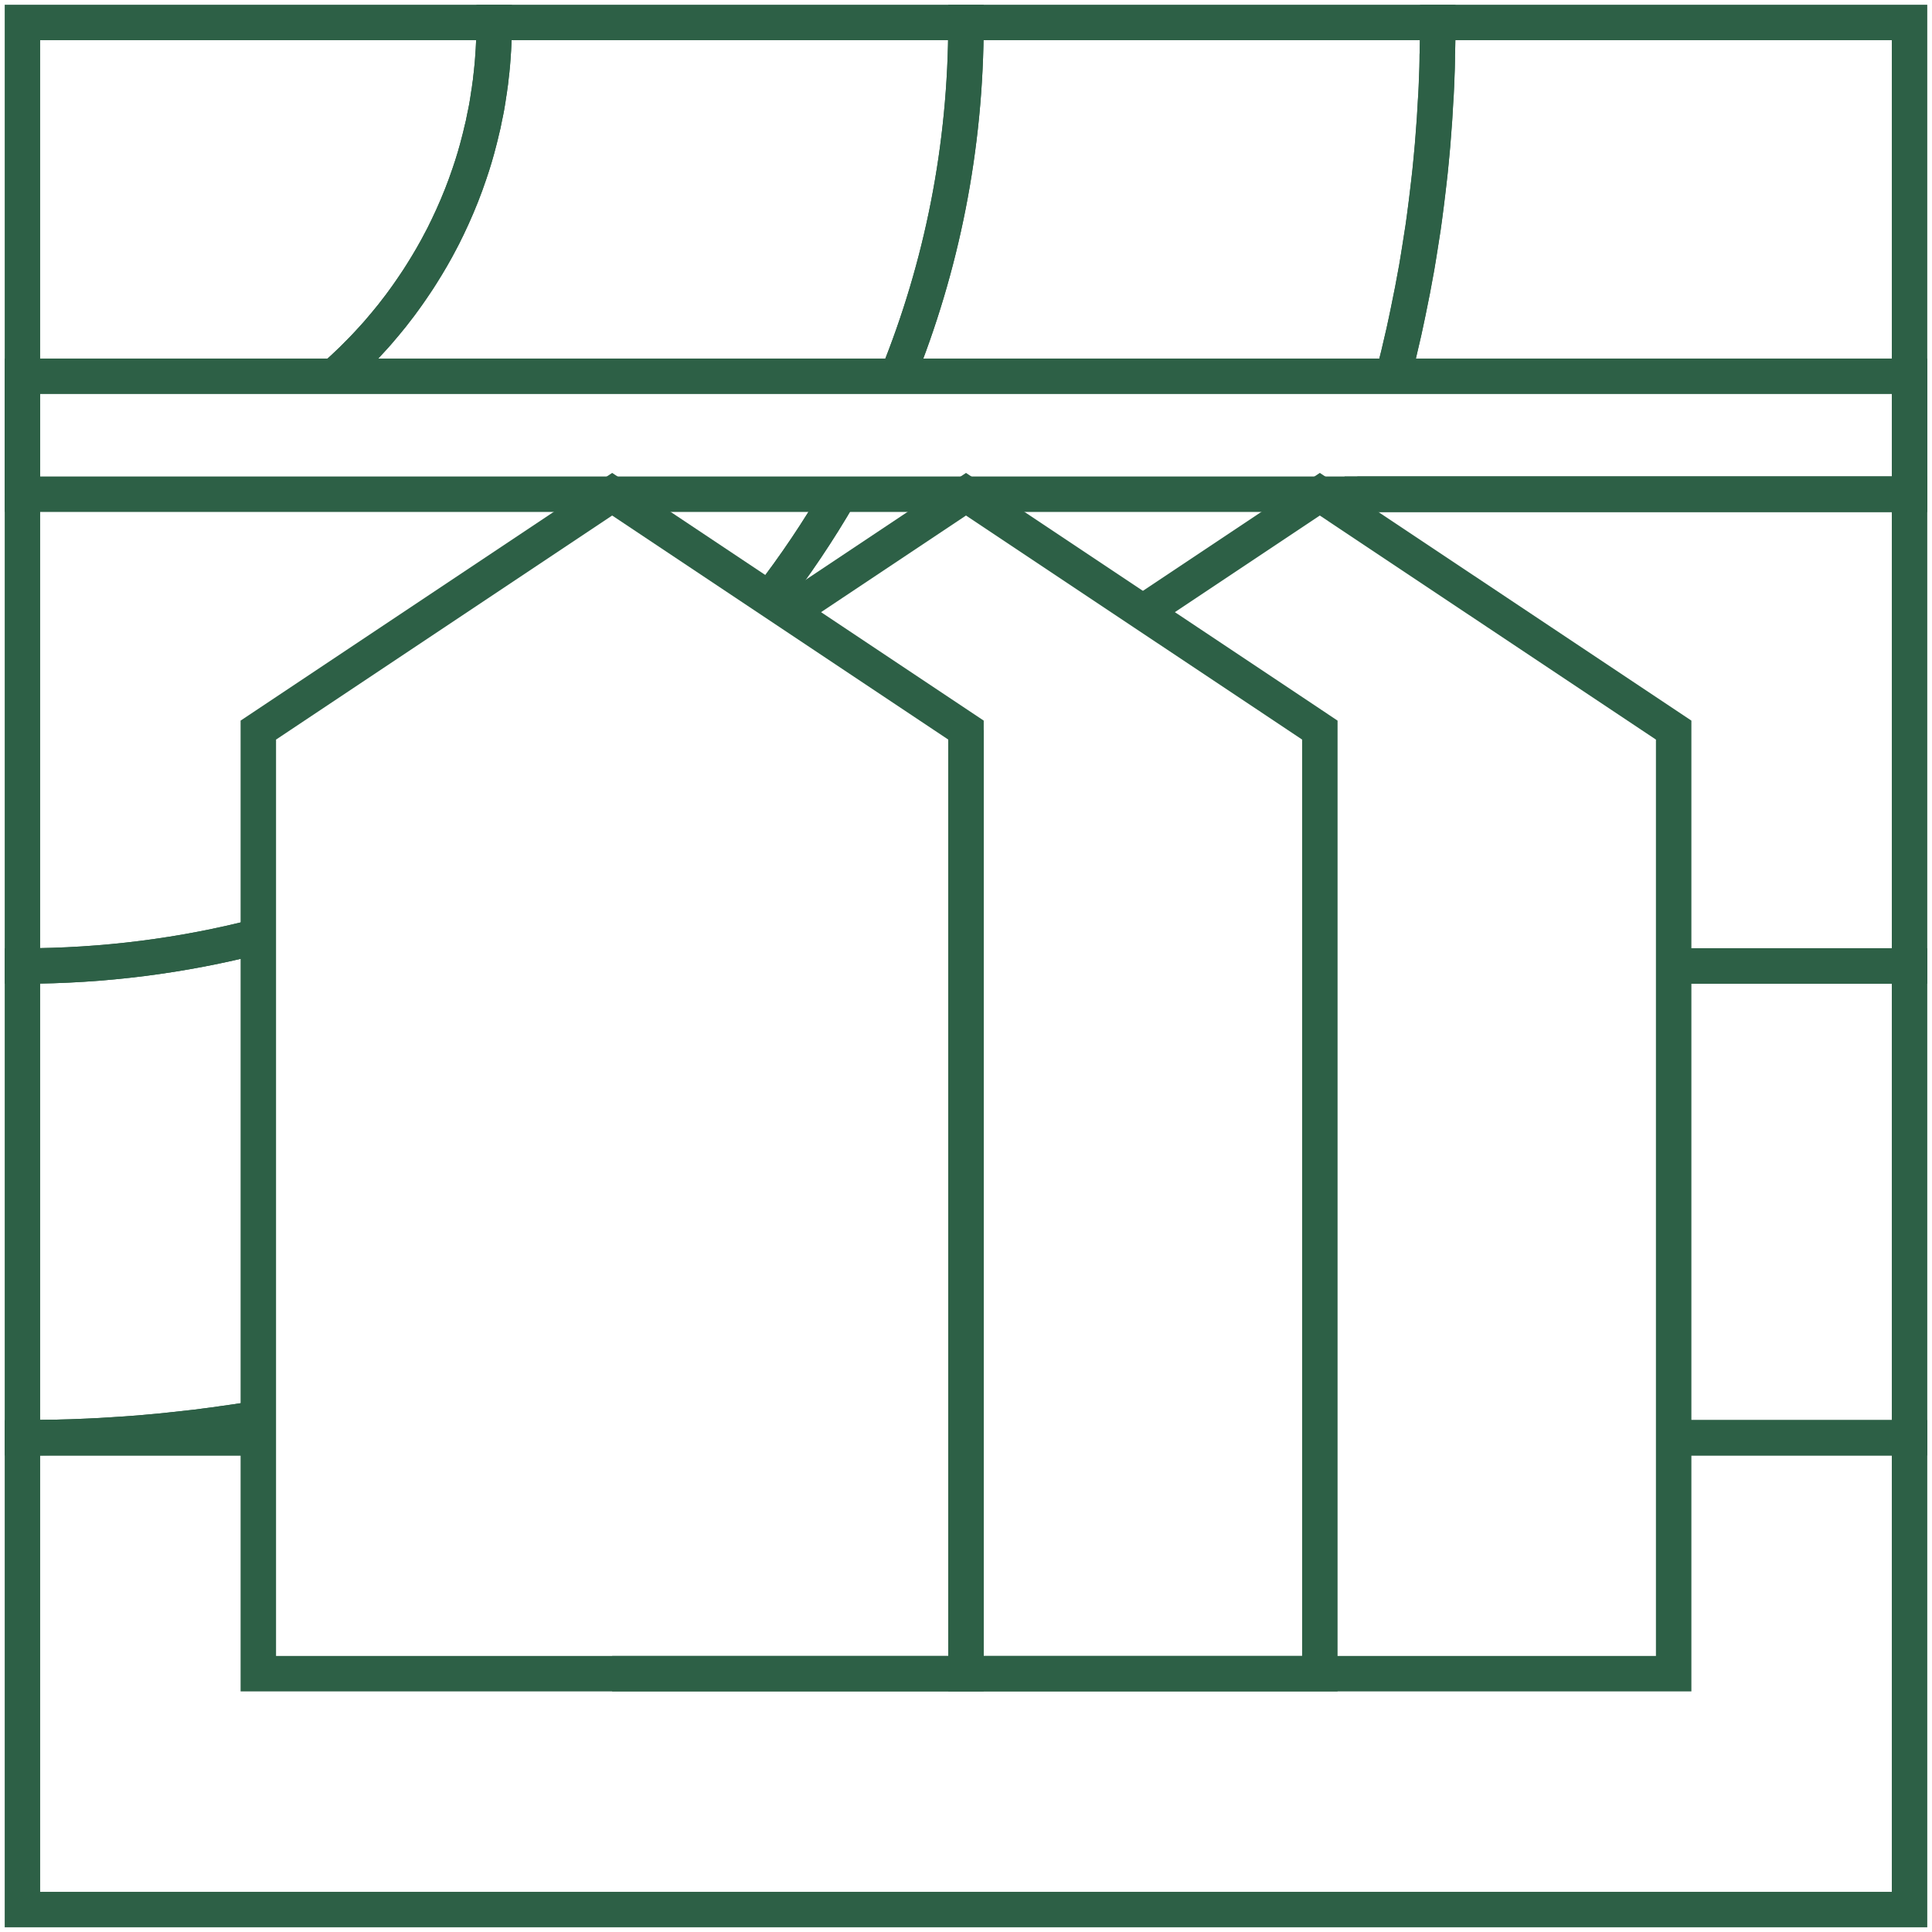 <svg width="109" height="109" viewBox="0 0 109 109" fill="none" xmlns="http://www.w3.org/2000/svg">
<path d="M76.575 27.884H107.733V1.267H81.116C81.116 1.831 81.111 2.4 81.095 2.959C81.095 3.018 81.095 3.077 81.089 3.13C81.089 3.231 81.089 3.332 81.089 3.428C81.084 3.769 81.073 4.109 81.058 4.455C81.052 4.599 81.047 4.743 81.041 4.881C81.031 5.169 81.015 5.451 80.994 5.733C80.962 6.382 80.919 7.027 80.866 7.665C80.839 8.038 80.807 8.411 80.77 8.783C80.759 8.9 80.749 9.012 80.738 9.124C80.706 9.481 80.669 9.832 80.626 10.189C80.578 10.604 80.531 11.024 80.477 11.44L80.365 12.302C80.339 12.483 80.312 12.664 80.291 12.84C80.232 13.202 80.179 13.564 80.121 13.926C80.062 14.319 79.993 14.708 79.929 15.102C79.78 15.943 79.62 16.779 79.445 17.609C79.37 17.982 79.285 18.355 79.205 18.733C79.019 19.568 78.816 20.404 78.603 21.229C78.598 21.256 78.587 21.288 78.582 21.314" stroke="#2D6046" stroke-width="2" stroke-miterlimit="10"/>
<path d="M76.16 29.018C76.197 28.916 76.24 28.815 76.277 28.709C76.378 28.437 76.48 28.161 76.575 27.884H107.733V54.501H94.425" stroke="#2D6046" stroke-width="2" stroke-miterlimit="10"/>
<path d="M94.425 54.5H107.733V81.117H94.425" stroke="#2D6046" stroke-width="2" stroke-miterlimit="10"/>
<path d="M14.776 79.978C14.707 79.995 14.643 80.005 14.574 80.016L14.095 80.096C13.834 80.138 13.568 80.175 13.307 80.218C13.094 80.245 12.876 80.277 12.663 80.309C12.29 80.367 11.912 80.415 11.534 80.463C11.385 80.484 11.236 80.5 11.087 80.522C10.624 80.575 10.161 80.628 9.693 80.676C9.666 80.681 9.634 80.686 9.602 80.686C9.181 80.734 8.756 80.772 8.33 80.809C8.17 80.825 8.01 80.836 7.851 80.852C7.345 80.894 6.839 80.926 6.328 80.958C5.881 80.99 5.429 81.011 4.976 81.032L4.577 81.049C4.204 81.064 3.826 81.081 3.454 81.086C3.209 81.096 2.964 81.102 2.719 81.102C2.234 81.112 1.75 81.118 1.266 81.118H14.574" stroke="#2D6046" stroke-width="2" stroke-miterlimit="10"/>
<path d="M14.574 81.117H1.266V107.734H107.733V81.117H94.425" stroke="#2D6046" stroke-width="2" stroke-miterlimit="10"/>
<path d="M18.865 21.229C19.035 21.075 19.211 20.921 19.376 20.766C19.716 20.457 20.047 20.133 20.366 19.797C20.531 19.632 20.685 19.467 20.84 19.297C20.999 19.132 21.154 18.956 21.303 18.786L21.75 18.259C21.878 18.105 22.006 17.95 22.128 17.796C22.431 17.412 22.73 17.018 23.012 16.614C23.15 16.422 23.278 16.231 23.406 16.039C23.539 15.847 23.661 15.656 23.784 15.459C24.177 14.836 24.55 14.197 24.891 13.537C24.981 13.367 25.067 13.202 25.146 13.031C25.215 12.893 25.285 12.755 25.349 12.611C25.413 12.483 25.471 12.35 25.53 12.222C25.705 11.834 25.876 11.434 26.035 11.03C26.195 10.625 26.344 10.215 26.483 9.805C26.695 9.188 26.882 8.56 27.041 7.921C27.084 7.756 27.127 7.591 27.164 7.42C27.233 7.154 27.292 6.888 27.34 6.622C27.382 6.441 27.414 6.26 27.451 6.074C27.462 6.015 27.473 5.951 27.483 5.887C27.515 5.706 27.547 5.52 27.569 5.339C27.6 5.169 27.622 4.998 27.643 4.828C27.664 4.7 27.68 4.578 27.691 4.45C27.712 4.301 27.728 4.147 27.744 3.992V3.976C27.771 3.758 27.787 3.534 27.803 3.316C27.856 2.64 27.883 1.959 27.883 1.267H1.266V27.884" stroke="#2D6046" stroke-width="2" stroke-miterlimit="10"/>
<path d="M14.574 52.824C10.321 53.92 5.86 54.501 1.266 54.501V27.884" stroke="#2D6046" stroke-width="2" stroke-miterlimit="10"/>
<path d="M47.377 27.884C46.185 29.944 44.854 31.924 43.406 33.798" stroke="#2D6046" stroke-width="2" stroke-miterlimit="10"/>
<path d="M18.864 21.229C19.035 21.075 19.21 20.921 19.375 20.766C19.716 20.452 20.041 20.127 20.366 19.797C20.525 19.632 20.685 19.467 20.839 19.297L21.302 18.786L21.75 18.259C21.877 18.105 22 17.95 22.128 17.796C22.431 17.412 22.729 17.018 23.011 16.614C23.144 16.422 23.277 16.231 23.405 16.039C23.533 15.847 23.661 15.656 23.783 15.459C24.177 14.836 24.55 14.197 24.89 13.537C24.981 13.372 25.066 13.202 25.146 13.031C25.215 12.893 25.284 12.755 25.348 12.611C25.412 12.483 25.471 12.355 25.529 12.222C25.705 11.834 25.875 11.434 26.035 11.03C26.195 10.625 26.344 10.22 26.482 9.805C26.695 9.188 26.881 8.56 27.041 7.921C27.084 7.756 27.126 7.591 27.163 7.42C27.233 7.154 27.291 6.888 27.339 6.622C27.382 6.441 27.414 6.255 27.451 6.074C27.462 6.015 27.472 5.951 27.483 5.887C27.515 5.706 27.541 5.525 27.568 5.339C27.6 5.169 27.621 4.998 27.642 4.828C27.664 4.7 27.68 4.578 27.69 4.45C27.712 4.296 27.728 4.147 27.744 3.992V3.976C27.77 3.758 27.786 3.534 27.802 3.316C27.855 2.64 27.882 1.959 27.882 1.267H54.499C54.499 8.331 53.126 15.065 50.629 21.229" stroke="#2D6046" stroke-width="2" stroke-miterlimit="10"/>
<path d="M50.629 21.229C53.126 15.065 54.499 8.331 54.499 1.267H81.116C81.116 1.831 81.111 2.4 81.095 2.959C81.095 3.018 81.095 3.077 81.089 3.13C81.089 3.577 81.073 4.013 81.052 4.455C81.047 4.599 81.041 4.743 81.036 4.881C81.025 5.169 81.009 5.451 80.988 5.733C80.956 6.382 80.914 7.027 80.86 7.665C80.834 8.038 80.802 8.411 80.765 8.783C80.754 8.9 80.743 9.012 80.733 9.124C80.701 9.481 80.663 9.832 80.621 10.189C80.573 10.604 80.525 11.024 80.472 11.44L80.36 12.302C80.333 12.483 80.307 12.664 80.285 12.84C80.227 13.202 80.174 13.564 80.115 13.926C80.057 14.319 79.987 14.708 79.924 15.102C79.774 15.943 79.615 16.779 79.439 17.609C79.365 17.982 79.279 18.355 79.2 18.733C79.013 19.568 78.811 20.404 78.598 21.229C78.593 21.256 78.582 21.288 78.577 21.314" stroke="#2D6046" stroke-width="2" stroke-miterlimit="10"/>
<path d="M76.16 29.018C76.197 28.916 76.24 28.815 76.277 28.709C76.378 28.437 76.48 28.161 76.575 27.884" stroke="#2D6046" stroke-width="2" stroke-miterlimit="10"/>
<path d="M14.574 52.823C10.321 53.92 5.86 54.5 1.266 54.5V81.117C1.75 81.117 2.234 81.112 2.719 81.101C2.964 81.101 3.209 81.096 3.454 81.085C3.826 81.08 4.204 81.064 4.577 81.048L4.976 81.032C5.429 81.011 5.881 80.989 6.328 80.957C6.839 80.925 7.345 80.893 7.851 80.851C8.01 80.835 8.17 80.824 8.33 80.808C8.756 80.771 9.181 80.734 9.602 80.686C9.634 80.686 9.666 80.68 9.693 80.675C10.161 80.627 10.624 80.574 11.087 80.521C11.236 80.499 11.385 80.484 11.534 80.462C11.912 80.414 12.29 80.366 12.663 80.308C12.876 80.276 13.094 80.244 13.307 80.217C13.568 80.175 13.834 80.138 14.095 80.095L14.574 80.015C14.643 80.004 14.707 79.994 14.776 79.978" stroke="#2D6046" stroke-width="2" stroke-miterlimit="10"/>
<path d="M47.377 27.884C46.185 29.944 44.854 31.924 43.406 33.798" stroke="#2D6046" stroke-width="2" stroke-miterlimit="10"/>
<path d="M34.537 94.425H54.5H74.463V54.5V41.191L71.529 39.232L64.481 34.537L54.5 27.883L44.519 34.537" stroke="#2D6046" stroke-width="2" stroke-miterlimit="10"/>
<path d="M54.5 41.191V60.776V94.425H74.463H94.425V81.117V54.5V41.191L76.161 29.017L74.463 27.883L64.481 34.537" stroke="#2D6046" stroke-width="2" stroke-miterlimit="10"/>
<path d="M54.5 94.425H14.574V41.191L34.537 27.883L54.5 41.191V94.425Z" stroke="#2D6046" stroke-width="2" stroke-miterlimit="10"/>
<path d="M107.733 21.229H1.266V27.883H107.733V21.229Z" stroke="#2D6046" stroke-width="2" stroke-miterlimit="10"/>
</svg>
